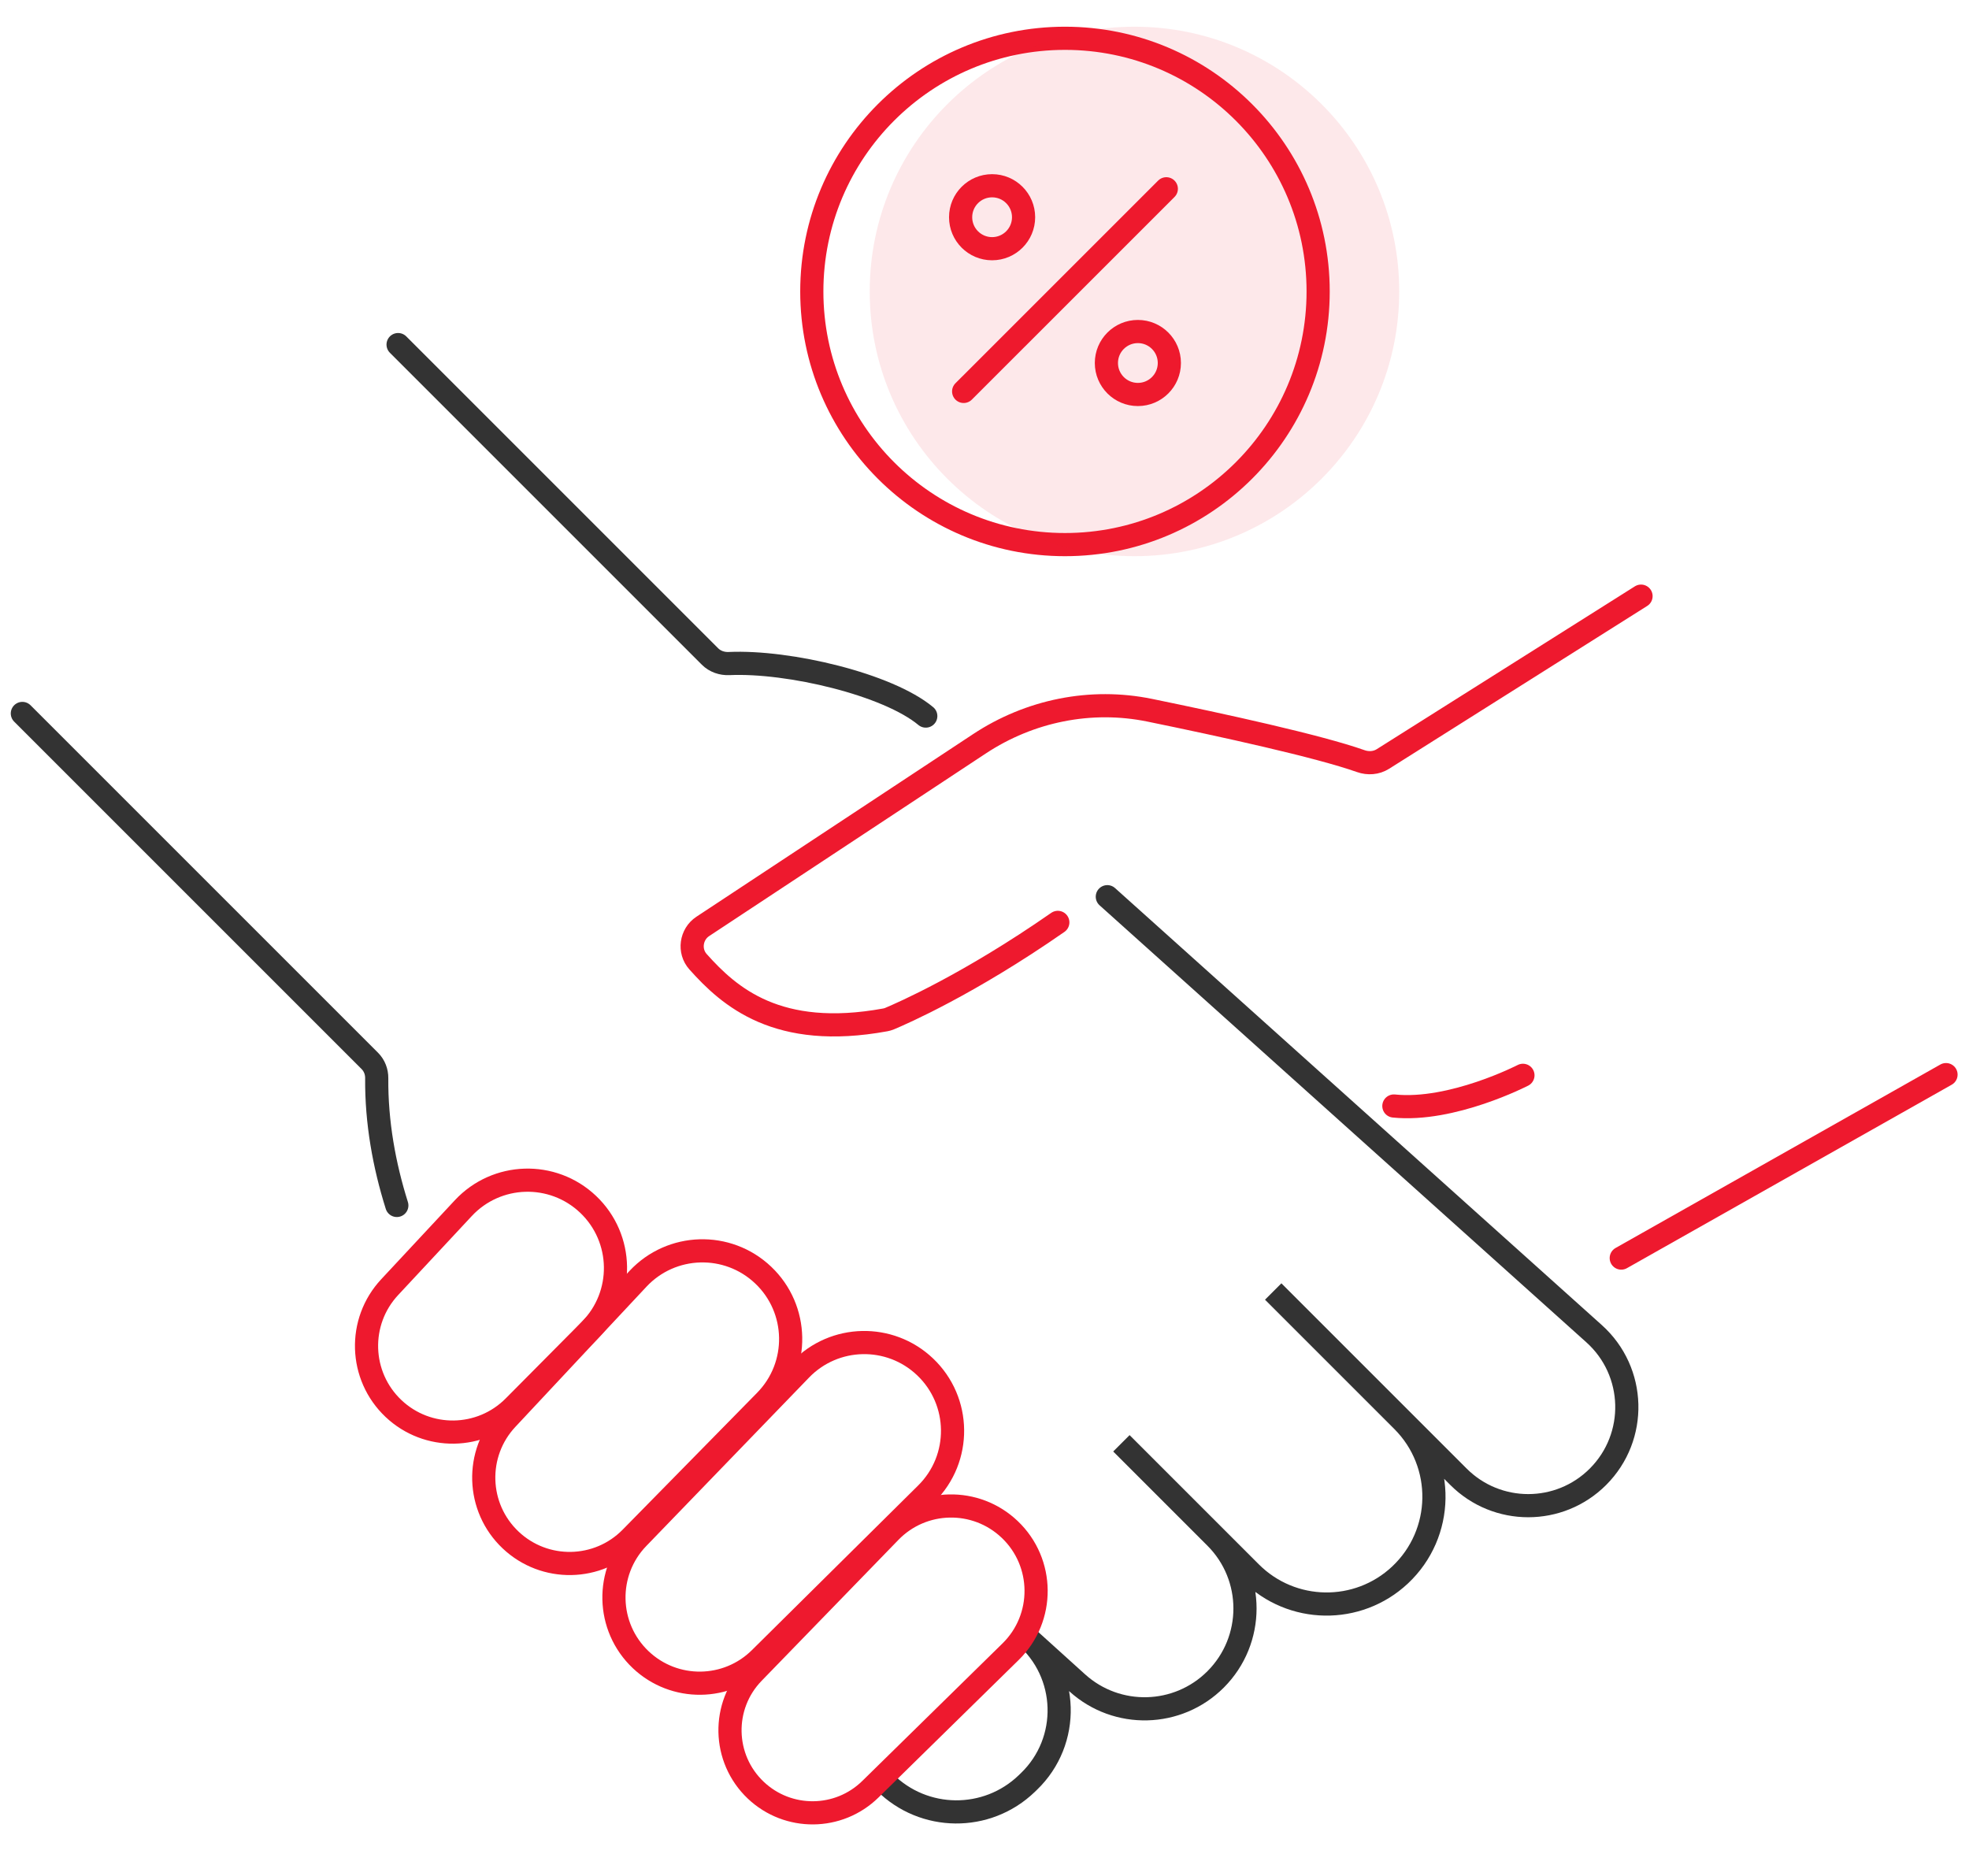 <?xml version="1.0" encoding="UTF-8"?> <svg xmlns="http://www.w3.org/2000/svg" width="85" height="81" viewBox="0 0 85 81" fill="none"><path d="M47.802 38.711L68.816 57.577C70.632 59.208 70.708 62.028 68.982 63.754V63.754C67.32 65.416 64.624 65.416 62.962 63.754L54.963 55.755L60.545 61.337C62.396 63.188 62.347 66.203 60.438 67.994V67.994C58.614 69.704 55.761 69.659 53.992 67.89L48.41 62.308L52.476 66.374C54.168 68.066 54.168 70.809 52.476 72.502V72.502C50.844 74.133 48.219 74.2 46.507 72.653L44.233 70.597V70.597C46.145 72.235 46.23 75.165 44.415 76.91L44.323 76.999C42.604 78.652 39.878 78.625 38.191 76.938L38.072 76.82M0.965 30.8L15.965 45.8C16.162 45.997 16.266 46.267 16.263 46.545C16.247 48.454 16.587 50.312 17.131 52.04" stroke="#333333" stroke-linecap="round"></path><path d="M17.185 14.876L30.651 28.342C30.866 28.557 31.168 28.66 31.472 28.646C34.062 28.529 38.329 29.55 39.965 30.913" stroke="#333333" stroke-linecap="round"></path><path d="M70.842 25.736L59.697 32.767C59.413 32.946 59.06 32.97 58.743 32.858C56.922 32.213 52.775 31.306 49.636 30.662C47.091 30.14 44.453 30.677 42.285 32.108L30.338 39.994C29.825 40.333 29.723 41.06 30.133 41.518C31.483 43.029 33.557 44.882 38.217 44.029C38.28 44.017 38.342 44 38.401 43.975C38.932 43.753 41.832 42.489 45.665 39.82" stroke="#EE192E" stroke-linecap="round"></path><path d="M65.744 46.422C65.744 46.422 62.678 48.004 60.172 47.747" stroke="#EE192E" stroke-linecap="round"></path><path d="M84.008 46.392L69.988 54.312" stroke="#EE192E" stroke-linecap="round"></path><path d="M16.822 55.567L20 52.157C21.437 50.614 23.856 50.539 25.386 51.989C26.932 53.455 26.969 55.906 25.468 57.417L22.184 60.725C20.76 62.159 18.453 62.194 16.986 60.806C15.502 59.401 15.428 57.062 16.822 55.567Z" stroke="#EE192E" stroke-linecap="round"></path><path d="M21.883 61.257L27.542 55.206C28.986 53.663 31.41 53.59 32.944 55.044C34.49 56.509 34.533 58.957 33.041 60.477L27.235 66.388C25.819 67.829 23.51 67.871 22.042 66.482C20.561 65.081 20.49 62.746 21.883 61.257Z" stroke="#EE192E" stroke-linecap="round"></path><path d="M32.52 72.213L38.426 66.128C39.826 64.685 42.127 64.638 43.585 66.023C45.092 67.454 45.111 69.849 43.628 71.303L37.575 77.241C36.205 78.585 34.018 78.603 32.625 77.283C31.185 75.917 31.137 73.638 32.52 72.213Z" stroke="#EE192E" stroke-linecap="round"></path><path d="M27.543 66.391L34.567 59.122C36.02 57.618 38.413 57.565 39.931 59.004C41.494 60.485 41.521 62.965 39.992 64.48L32.81 71.593C31.39 72.999 29.111 73.025 27.66 71.652C26.165 70.236 26.112 67.872 27.543 66.391Z" stroke="#EE192E" stroke-linecap="round"></path><circle cx="45.974" cy="12.582" r="10.929" stroke="#EE192E"></circle><path d="M41.6 16.898L50.349 8.15" stroke="#EE192E" stroke-linecap="round"></path><circle cx="42.828" cy="9.378" r="1.359" stroke="#EE192E"></circle><circle cx="49.121" cy="15.671" r="1.359" stroke="#EE192E"></circle><circle cx="48.974" cy="12.582" r="11.429" fill="#EE192E" fill-opacity="0.1"></circle></svg> 